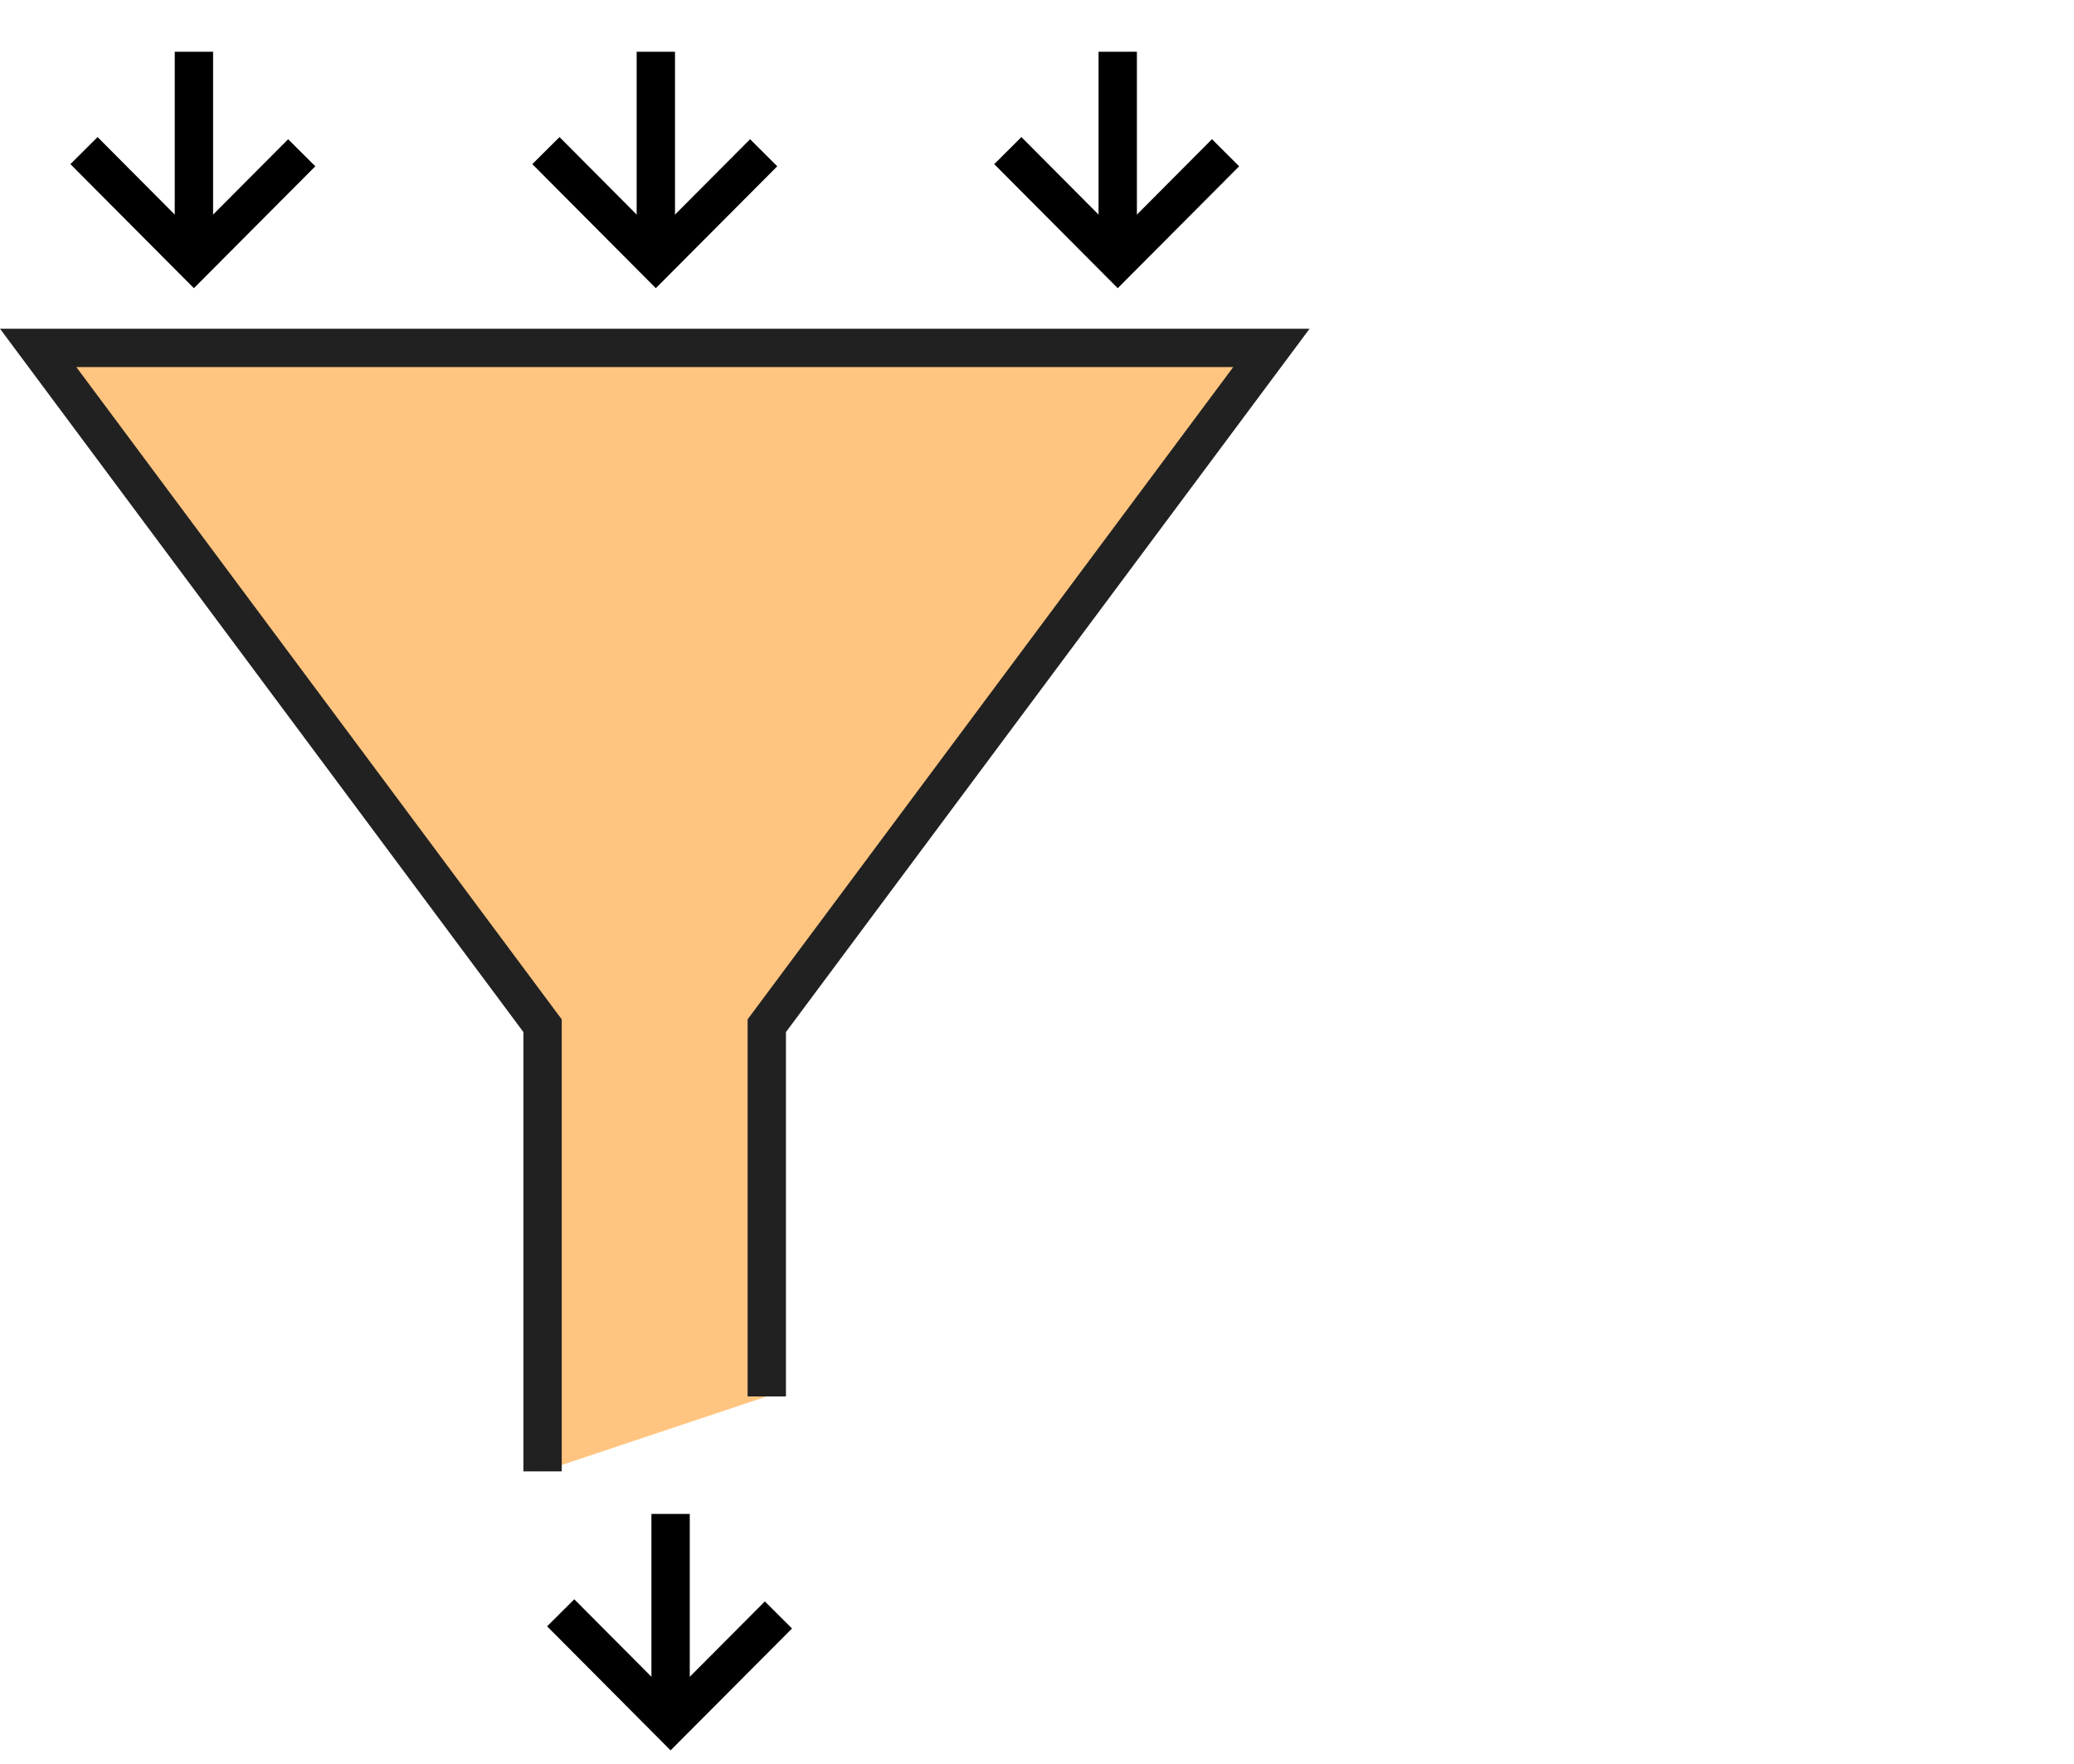 <?xml version="1.0" encoding="UTF-8"?><svg id="b" xmlns="http://www.w3.org/2000/svg" width="108.176" height="92" viewBox="0 0 108.176 92"><defs><style>.d,.e{fill:none;}.e{stroke:#000;}.e,.f{stroke-width:2px;}.f{fill:#ffc580;stroke:#212121;}</style></defs><g id="c"><path class="f" d="m39.994,72.824v-19.334l26.32-35.347H1.991l26.309,35.349v23.241"/><line class="e" x1="34.977" y1="89.615" x2="34.977" y2="78.952"/><polyline class="e" points="40.602 84.22 34.977 89.865 29.245 84.108"/><line class="e" x1="10.114" y1="13.362" x2="10.114" y2="2.699"/><polyline class="e" points="15.738 7.966 10.114 13.612 4.381 7.854"/><line class="e" x1="34.207" y1="13.362" x2="34.207" y2="2.699"/><polyline class="e" points="39.831 7.966 34.207 13.612 28.474 7.854"/><line class="e" x1="58.299" y1="13.362" x2="58.299" y2="2.699"/><polyline class="e" points="63.923 7.966 58.299 13.612 52.566 7.854"/><rect class="d" width="108.176" height="92"/></g></svg>